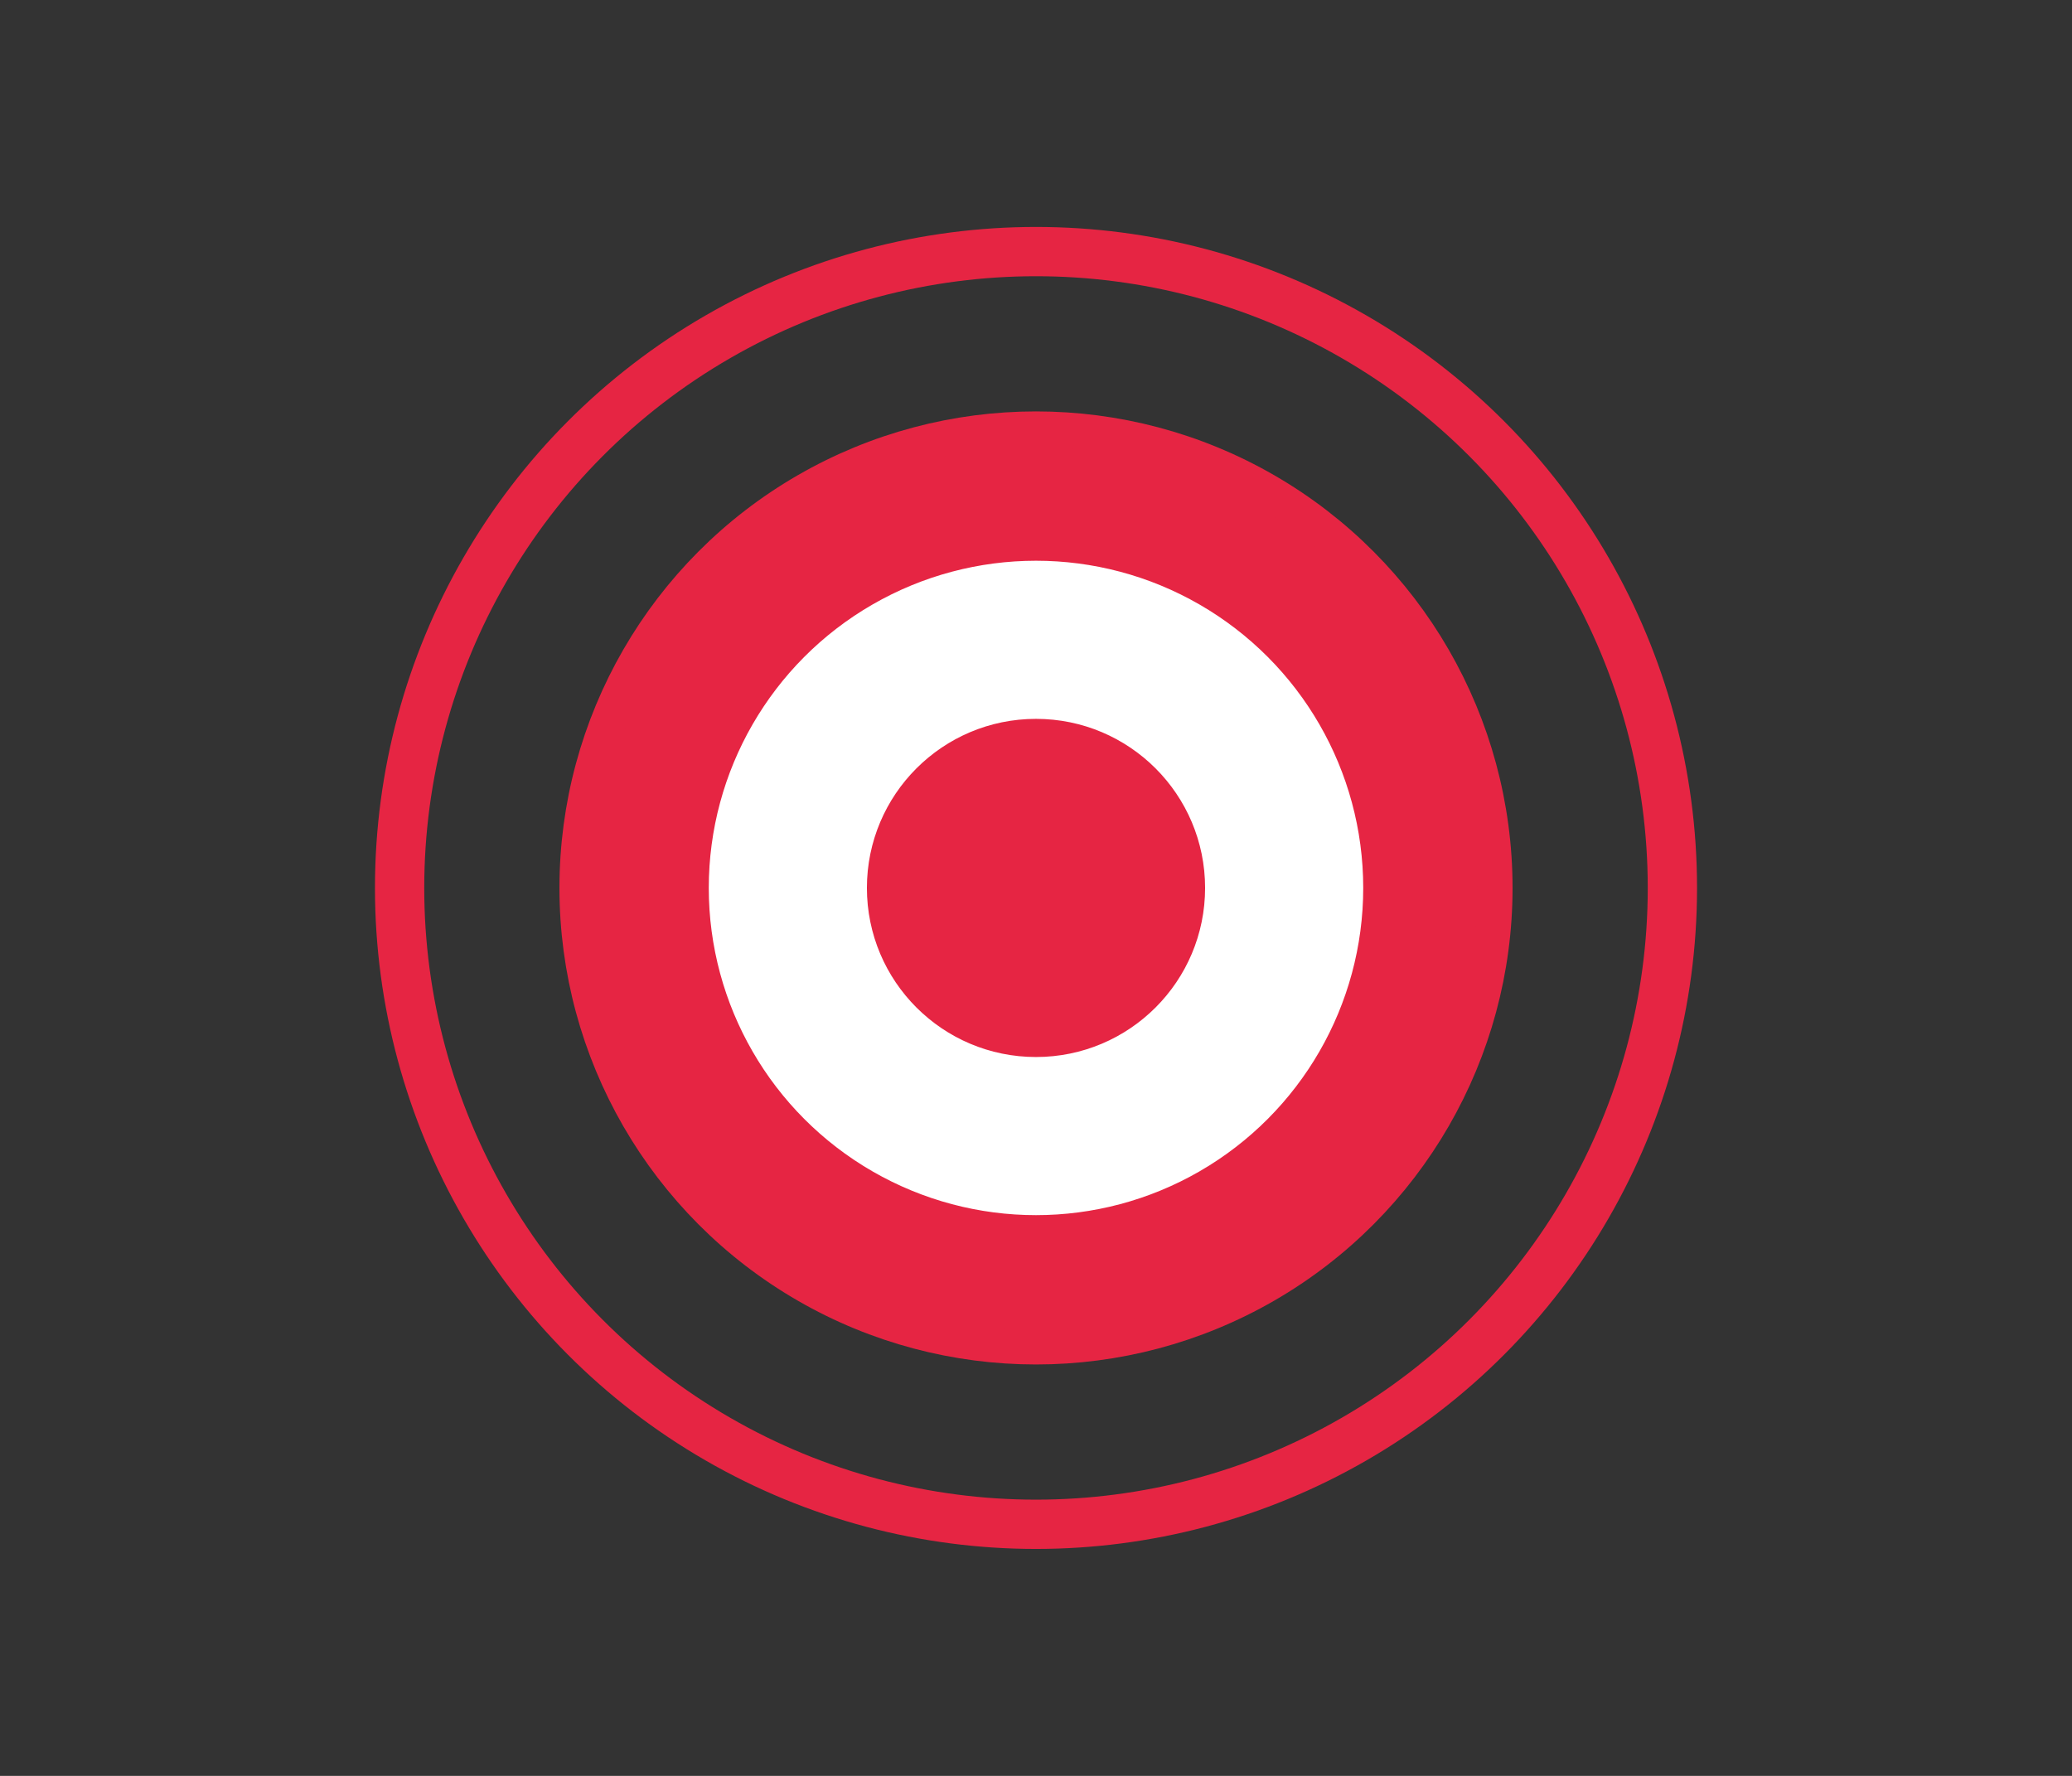 <?xml version="1.0" encoding="UTF-8"?>
<svg xmlns="http://www.w3.org/2000/svg" width="140" height="120" version="1.1" viewBox="0 0 140 120">
  <rect x="0" y="0" width="140" height="120" fill="#333333" stroke="none"/>
  <defs>
    <style>
      .cls-1 {
        stroke-width: 2.4px;
      }

      .cls-1, .cls-2, .cls-3, .cls-4 {
        stroke: #e62543;
        stroke-miterlimit: 8;
      }

      .cls-1, .cls-4 {
        fill: #e62543;
      }

      .cls-2 {
        fill: none;
        stroke-width: 3.33px;
      }

      .cls-3 {
        fill: #fff;
        stroke-width: 1.78px;
      }

      .cls-4 {
        stroke-width: .85px;
      }
    </style>
  </defs>
  <g>
    <g id="Ebene_1">
      <circle class="cls-2" cx="70" cy="60" r="43"></circle>
      <circle class="cls-1" cx="70" cy="60" r="31"></circle>
      <circle class="cls-3" cx="70" cy="60" r="23"></circle>
      <circle class="cls-4" cx="70" cy="60" r="11"></circle>
    </g>
  </g>
</svg>
